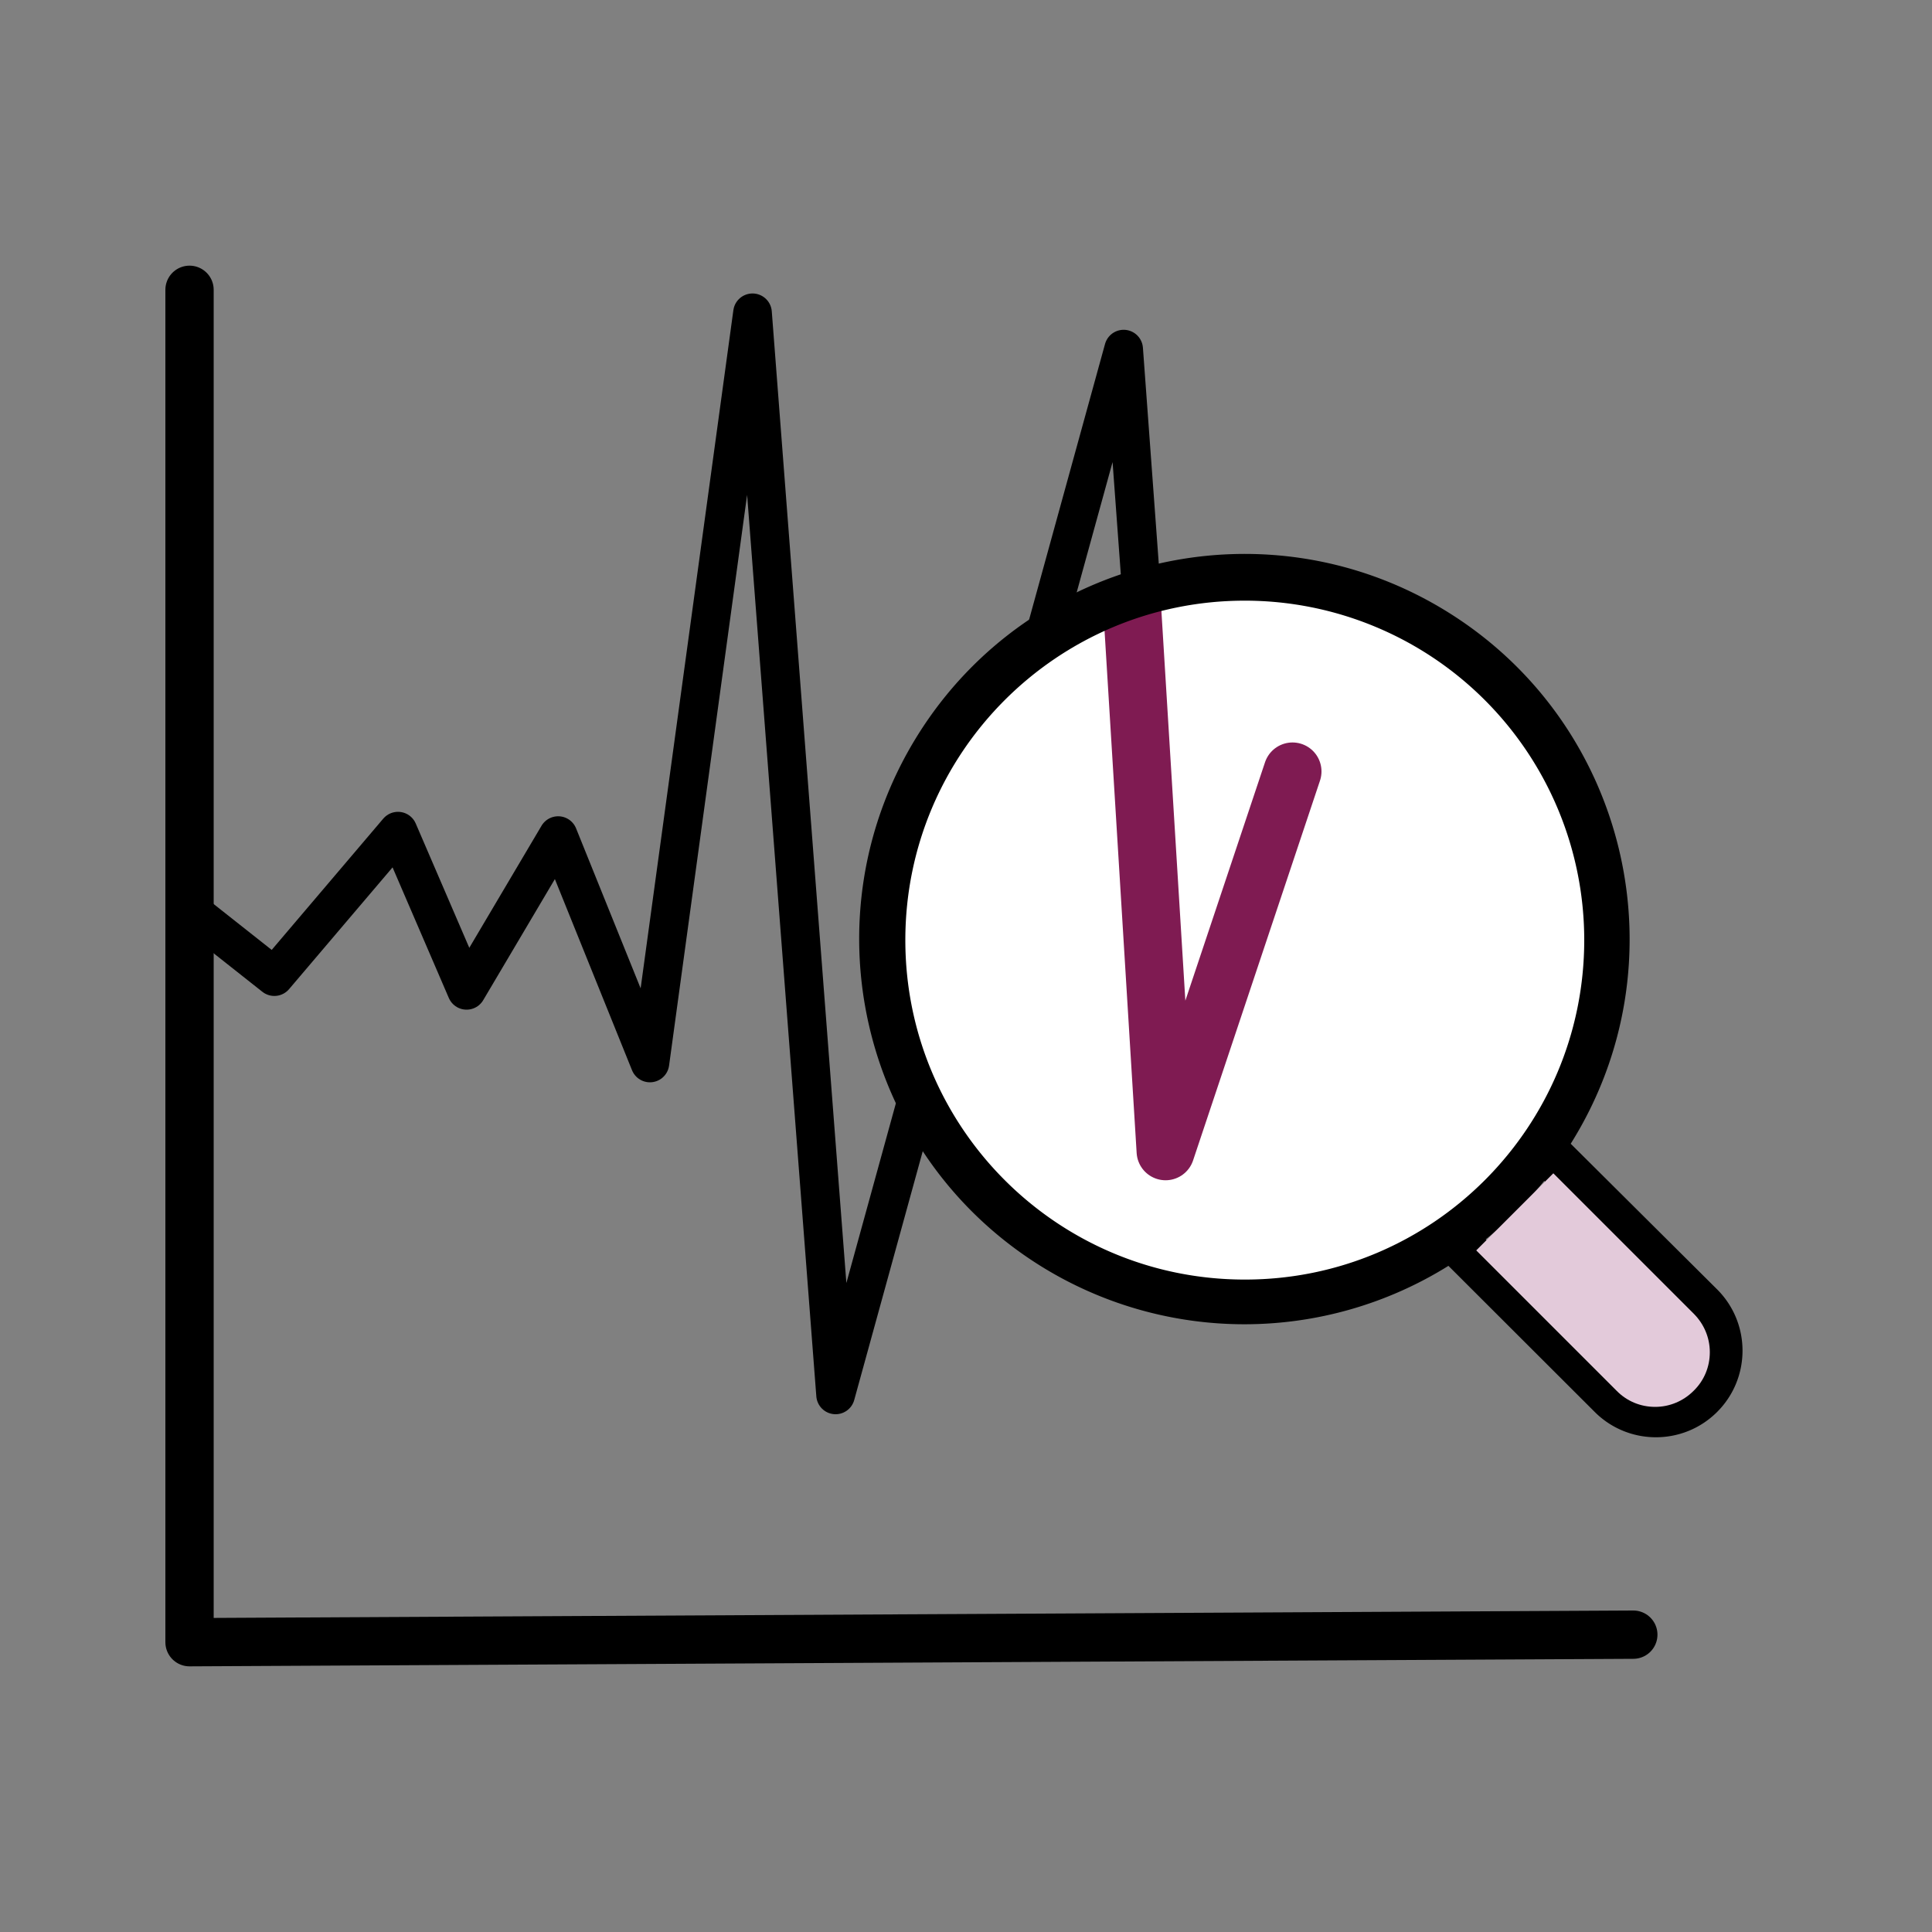 <svg xmlns="http://www.w3.org/2000/svg" viewBox="0 0 100 100" xmlns:v="https://vecta.io/nano"><rect x="0" y="0" width="100" height="100" fill="#808080" stroke="none"/><g stroke="#000" fill="none" stroke-linecap="round" stroke-linejoin="round"><path d="M9.81 15v70l74.73-.39" stroke-width="2.5"/><path d="M9.81 47.08l4.39 3.47 6.4-7.53 3.55 8.24 4.74-8.01 4.75 11.77 5.31-38.83 4.3 56.01 14.91-54.13 3.2 43.58 6.41-13.69" stroke-width="2"/></g><ellipse cx="64.48" cy="48.78" rx="18.85" ry="19.02" fill="#fff"/><path d="M58.59 31.28l1.74 28.31 6.57-19.66" fill="none" stroke-linecap="round" stroke-linejoin="round" stroke="#7f1b52" stroke-width="3"/><path d="M81.3 59.2c5.85-9.33 3.03-21.63-6.3-27.48s-21.63-3.03-27.48 6.3-3.03 21.63 6.3 27.48a19.95 19.95 0 0 0 21.15.02l7.57 7.56c1.75 1.75 4.59 1.75 6.34 0s1.75-4.59 0-6.34h0L81.3 59.2zm-16.87 7.03c-9.71 0-17.57-7.87-17.57-17.57 0-9.71 7.87-17.57 17.57-17.57A17.57 17.57 0 0 1 82 48.65c0 9.71-7.86 17.58-17.56 17.58h0zm21.28 5.85a2.16 2.16 0 0 1-1.52-.63l-7.29-7.3a19.73 19.73 0 0 0 3.03-3.03l7.3 7.3a2.15 2.15 0 0 1-.02 3.04 2.12 2.12 0 0 1-1.5.62z"/><path d="M87.66 71.99c-.53.53-1.24.83-1.99.83s-1.46-.29-1.99-.83l-7.27-7.27 3.99-3.99L87.67 68c.53.53.83 1.24.83 1.99s-.29 1.46-.83 1.99h0z" fill="#e3cada"/></svg>